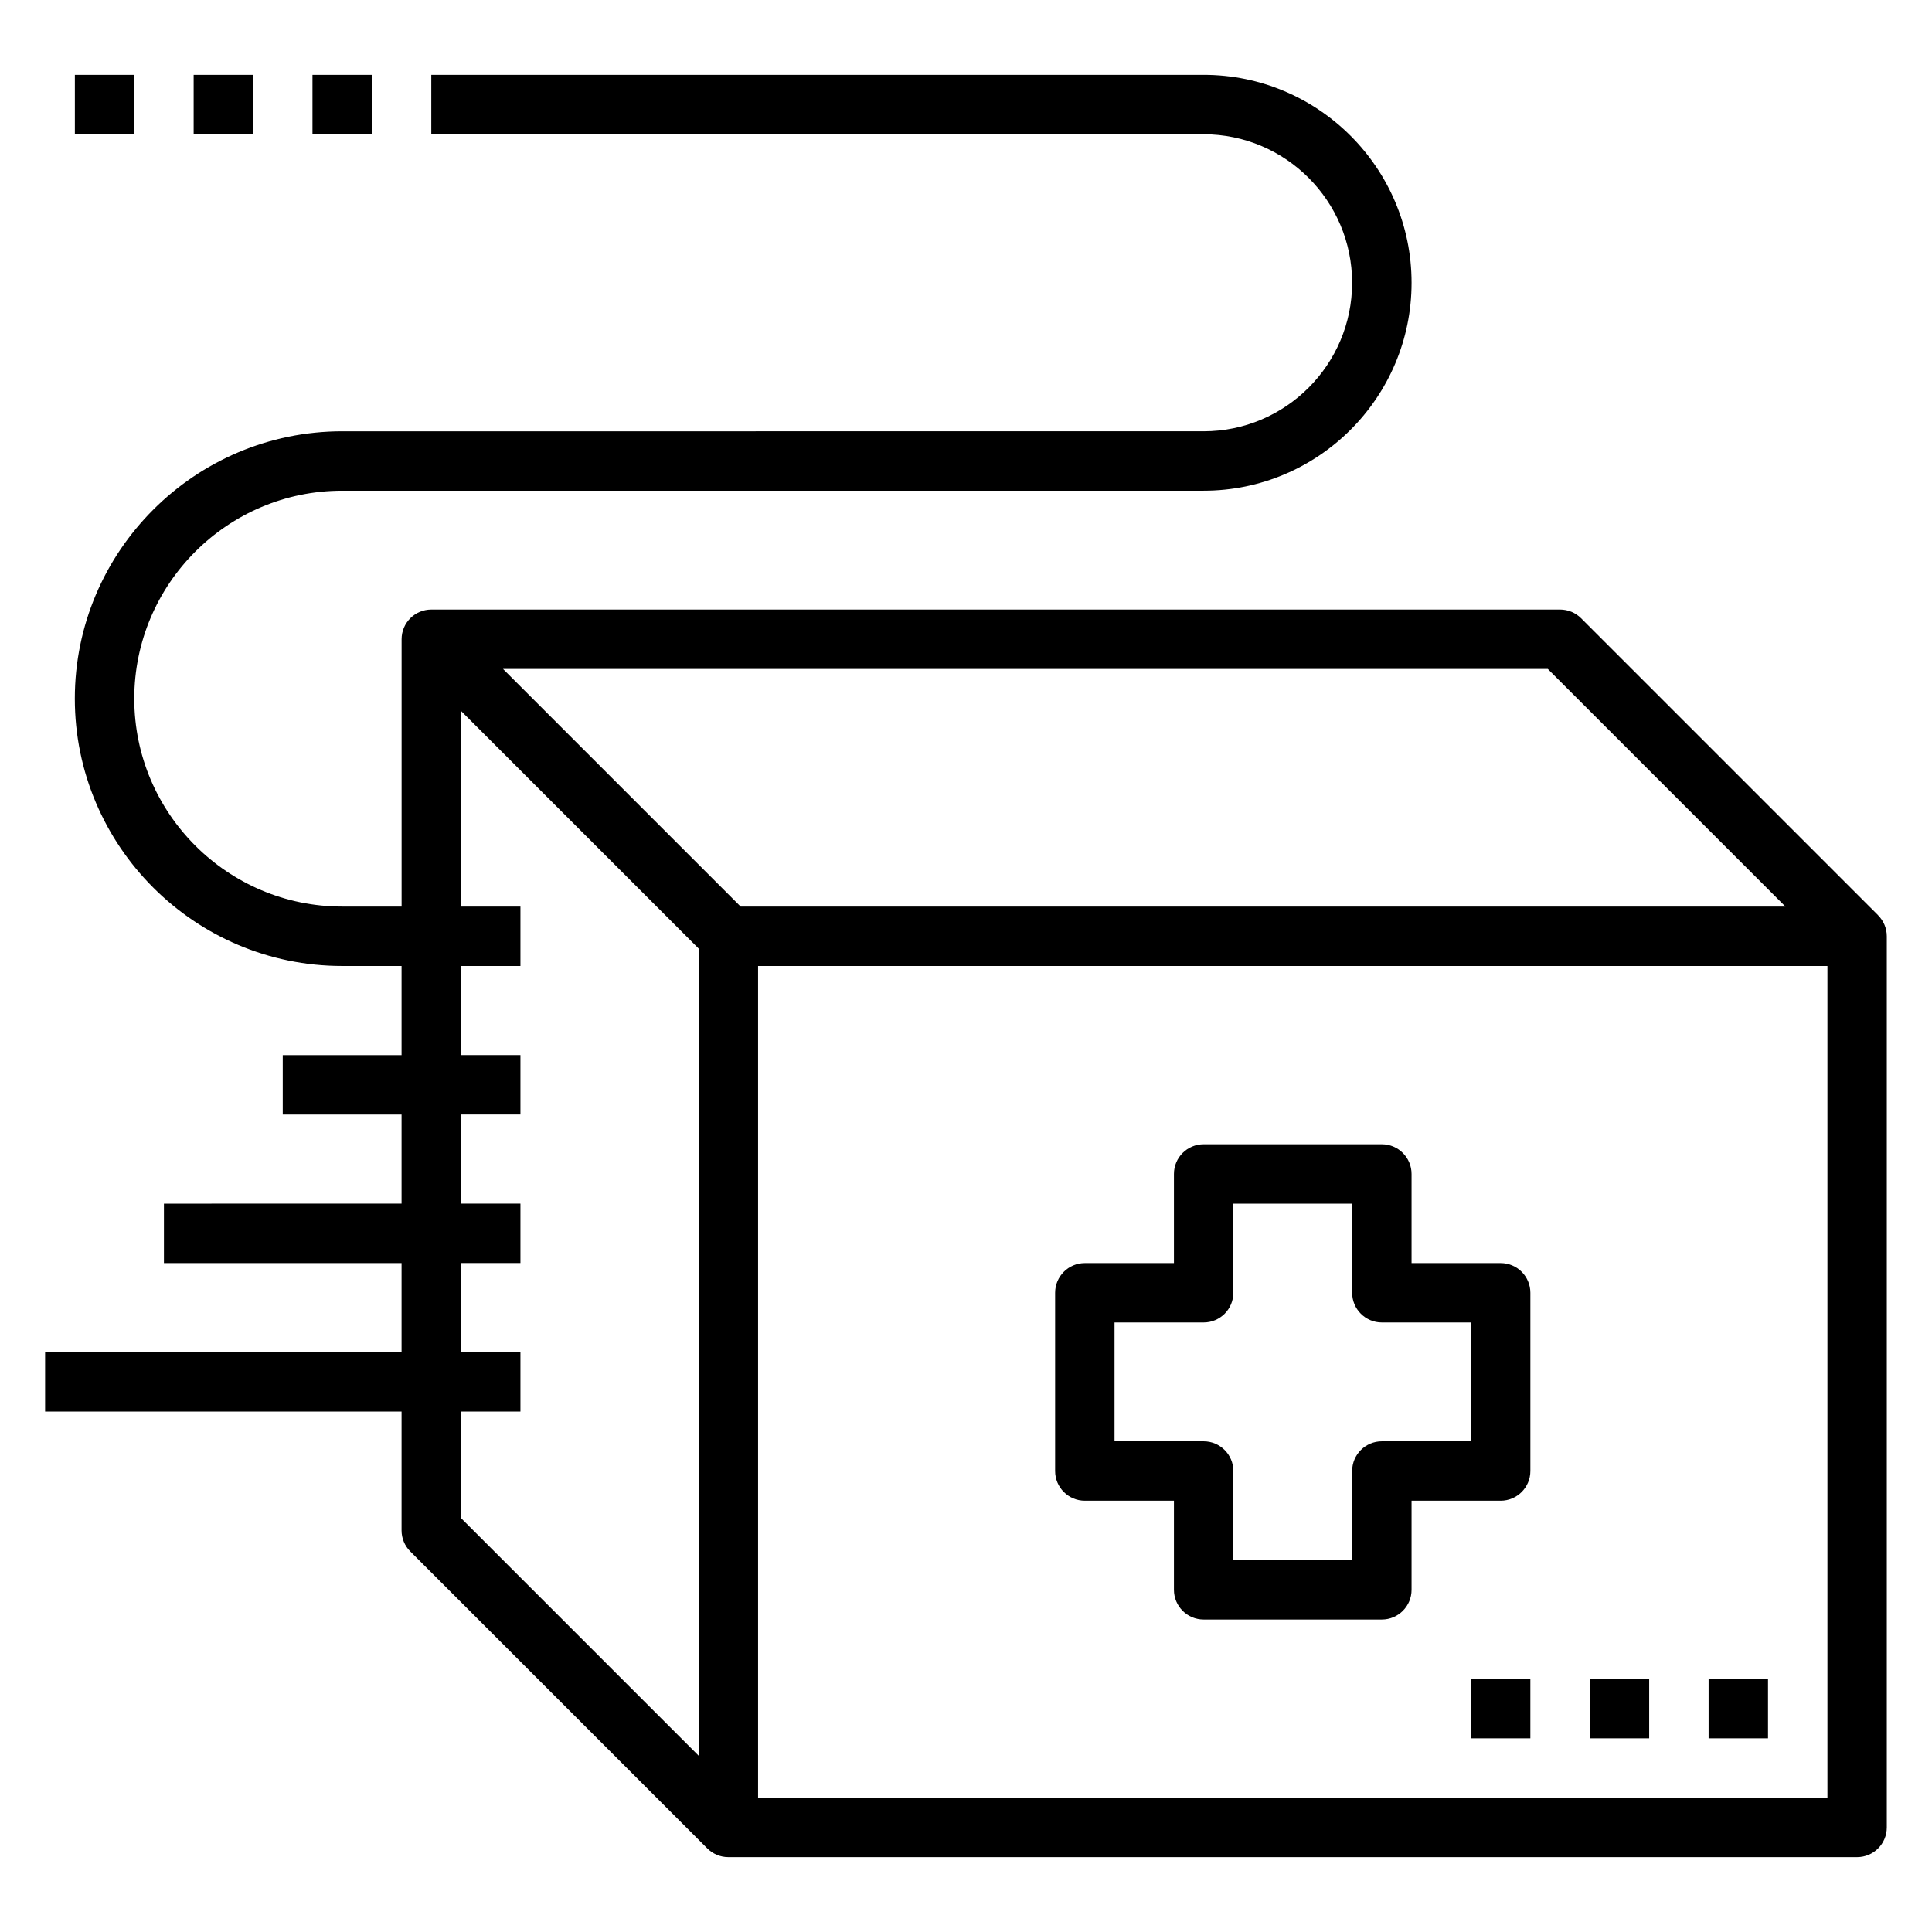 <?xml version="1.0" encoding="UTF-8"?>
<!-- Uploaded to: ICON Repo, www.svgrepo.com, Generator: ICON Repo Mixer Tools -->
<svg fill="#000000" width="800px" height="800px" version="1.1" viewBox="144 144 512 512" xmlns="http://www.w3.org/2000/svg">
 <g>
  <path d="m641.73 386.56-78.719-78.719c-1.477-1.484-3.484-2.309-5.57-2.309h-299.14c-4.344 0-7.871 3.527-7.871 7.871v70.848h-15.742c-30.387 0-55.105-24.719-55.105-55.105 0-30.387 24.719-55.105 55.105-55.105h228.29c30.387 0 55.105-24.719 55.105-55.105s-24.719-55.105-55.105-55.105l-204.68 0.004v15.742h204.67c21.703 0 39.359 17.656 39.359 39.359s-17.656 39.359-39.359 39.359l-228.29 0.004c-39.062 0-70.848 31.789-70.848 70.848 0 39.062 31.789 70.848 70.848 70.848h15.742v23.617h-31.488v15.742h31.488v23.617l-62.977 0.004v15.742h62.977v23.617h-94.465v15.742h94.465v31.488c0 2.086 0.828 4.094 2.305 5.566l78.719 78.719c1.43 1.426 3.398 2.309 5.57 2.309h299.14c4.344 0 7.871-3.527 7.871-7.871v-236.16c0-2.172-0.883-4.141-2.305-5.562zm-24.57-2.309h-276.88l-62.977-62.977h276.88zm-350.98 133.82h15.742v-15.742h-15.742v-23.617h15.742v-15.742h-15.742v-23.617h15.742v-15.742h-15.742v-23.617h15.742v-15.742h-15.742v-51.844l62.977 62.977v213.9l-62.977-62.977zm362.11 102.34h-283.39v-220.41h283.39z"/>
  <path d="m163.84 163.84h15.742v15.742h-15.742z"/>
  <path d="m195.32 163.84h15.742v15.742h-15.742z"/>
  <path d="m226.81 163.84h15.742v15.742h-15.742z"/>
  <path d="m431.49 541.7h23.617v23.617c0 4.344 3.527 7.871 7.871 7.871h47.23c4.344 0 7.871-3.527 7.871-7.871v-23.617h23.617c4.344 0 7.871-3.527 7.871-7.871v-47.23c0-4.344-3.527-7.871-7.871-7.871h-23.617v-23.617c0-4.344-3.527-7.871-7.871-7.871h-47.23c-4.344 0-7.871 3.527-7.871 7.871v23.617h-23.617c-4.344 0-7.871 3.527-7.871 7.871v47.23c-0.004 4.344 3.523 7.871 7.871 7.871zm7.871-47.234h23.617c4.344 0 7.871-3.527 7.871-7.871v-23.617h31.488v23.617c0 4.344 3.527 7.871 7.871 7.871h23.617v31.488h-23.617c-4.344 0-7.871 3.527-7.871 7.871v23.617h-31.488v-23.617c0-4.344-3.527-7.871-7.871-7.871h-23.617z"/>
  <path d="m596.8 588.93h15.742v15.742h-15.742z"/>
  <path d="m565.31 588.93h15.742v15.742h-15.742z"/>
  <path d="m533.82 588.93h15.742v15.742h-15.742z"/>
 </g>
</svg>